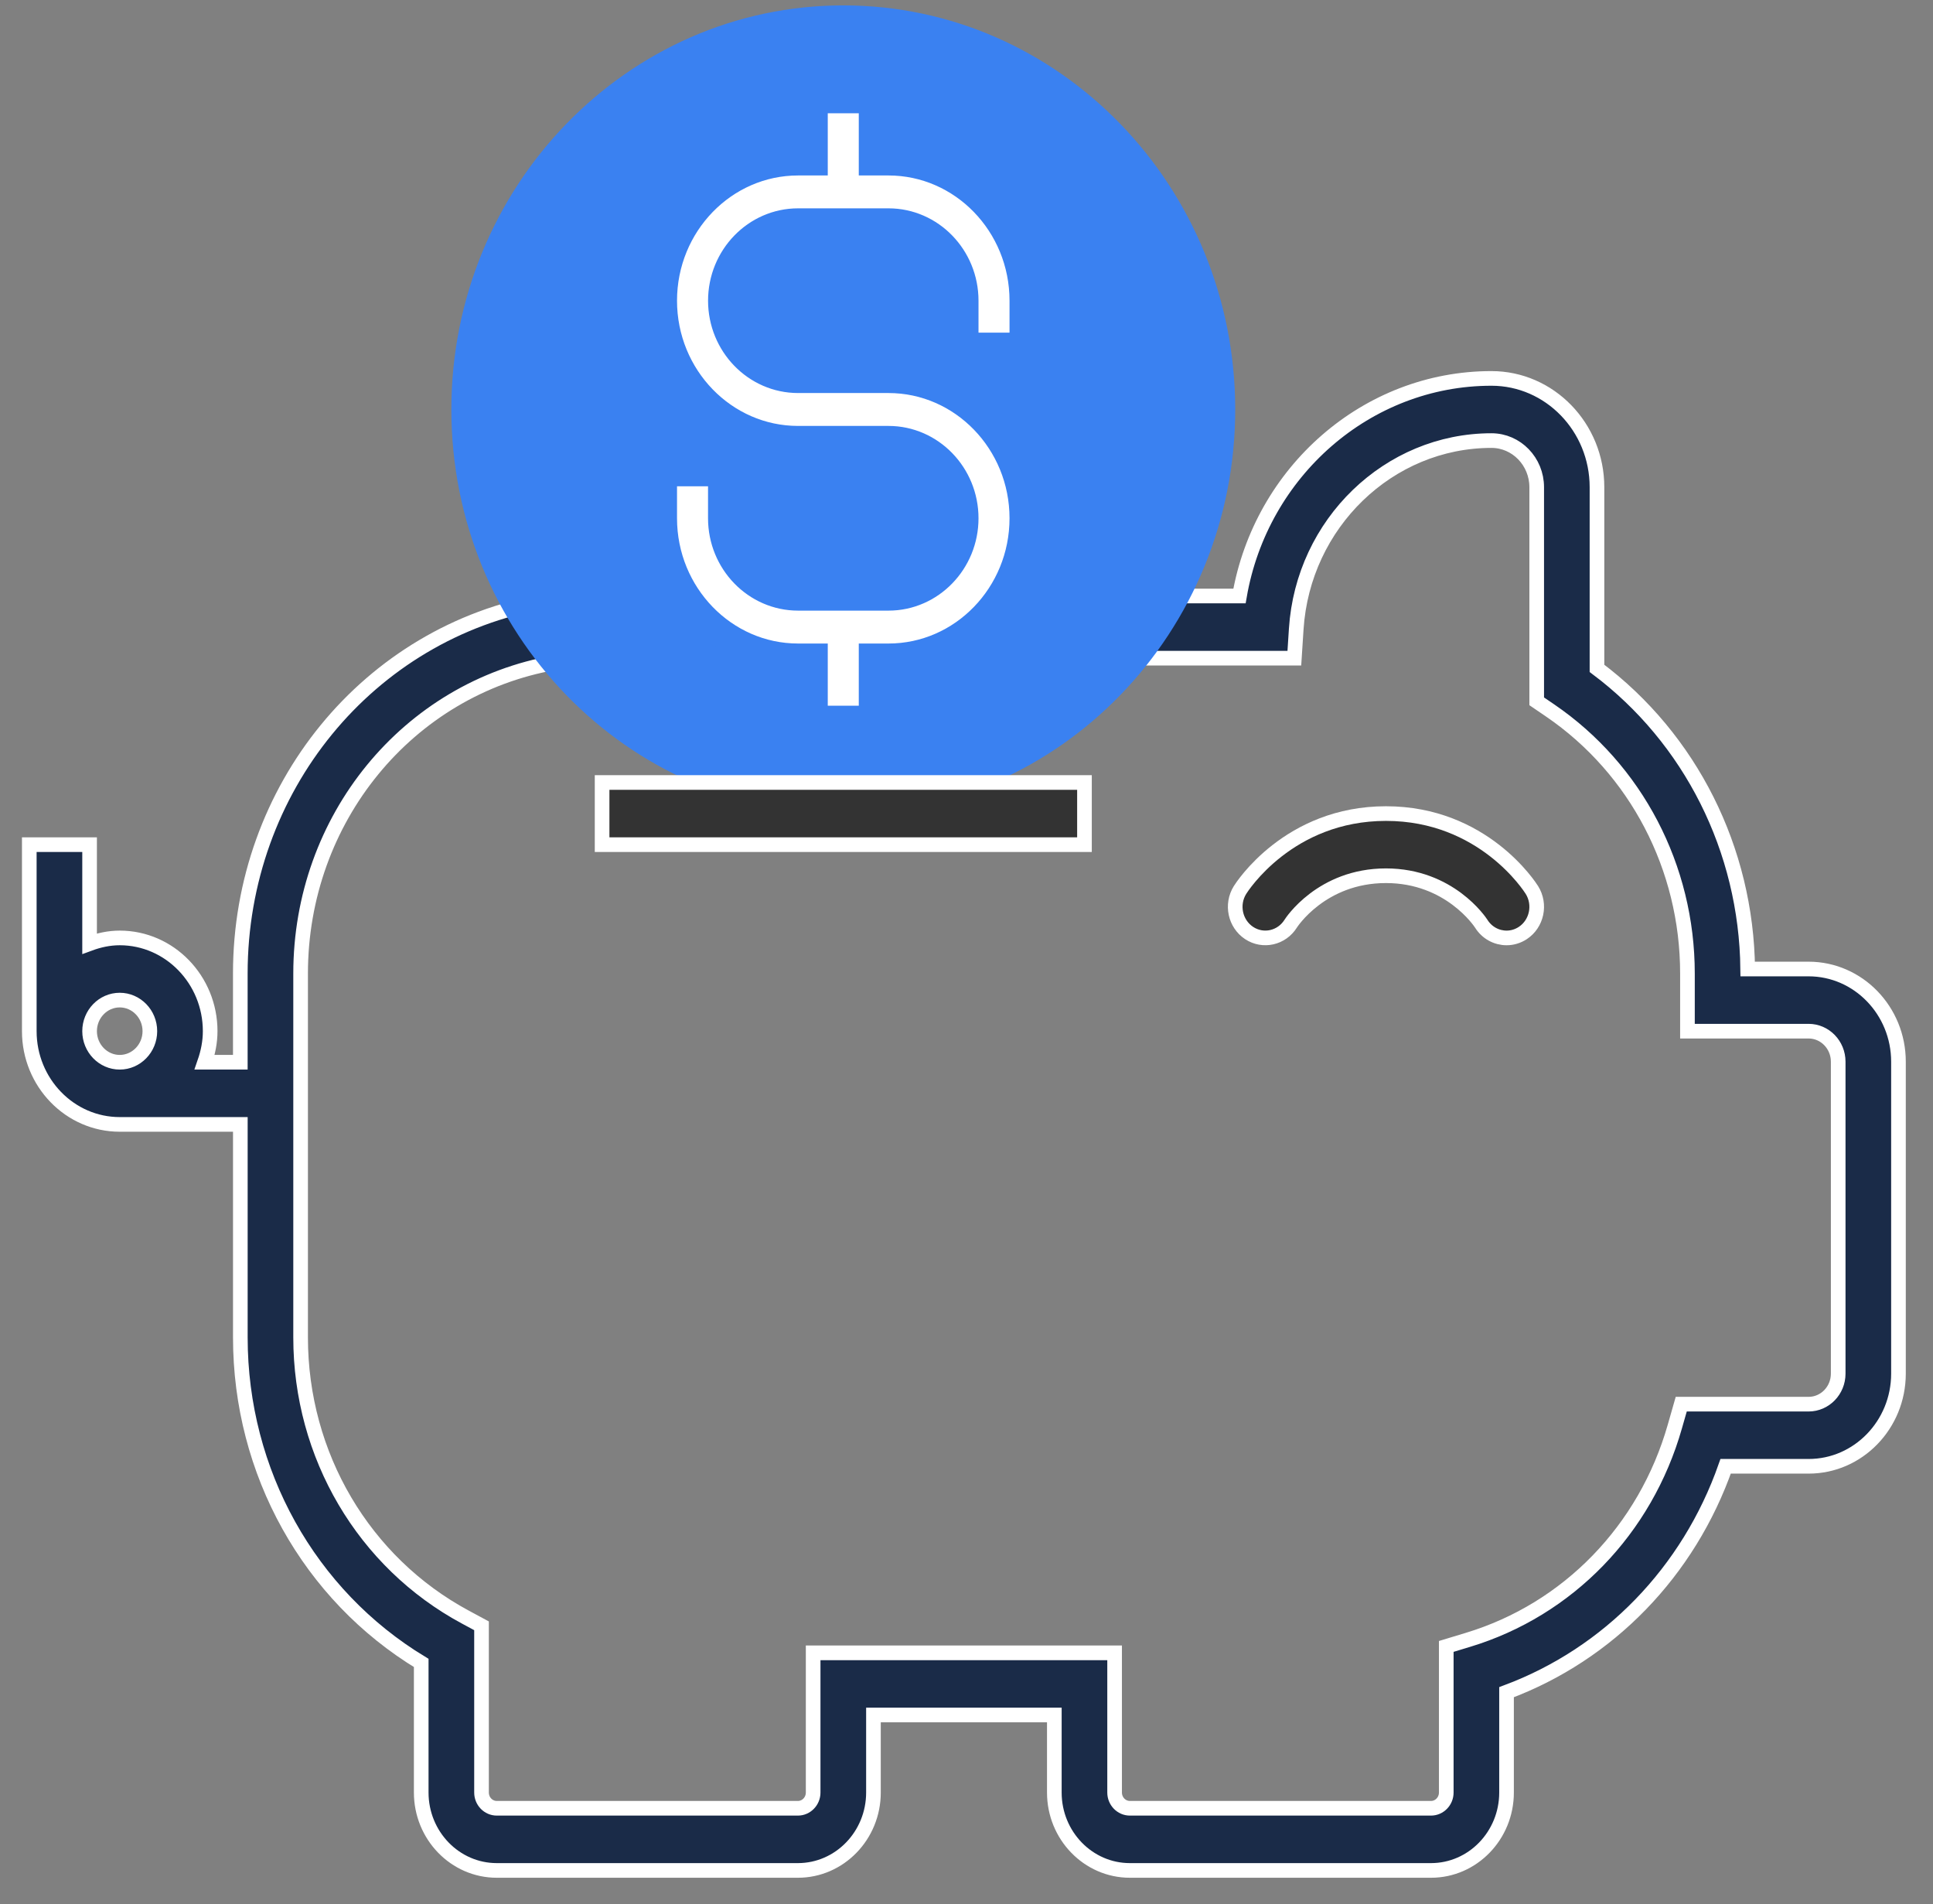 <?xml version="1.0" encoding="UTF-8"?>
<svg width="66px" height="65px" viewBox="0 0 66 65" version="1.1" xmlns="http://www.w3.org/2000/svg" xmlns:xlink="http://www.w3.org/1999/xlink">
    <rect x="0" y="0" width="66" height="65" fill="#808080" stroke="none"/>
    <!-- Generator: Sketch 49 (51002) - http://www.bohemiancoding.com/sketch -->
    <title>ico_piggy-bank</title>
    <desc>Created with Sketch.</desc>
    <defs></defs>
    <g id="Hotel-layout" stroke="none" stroke-width="1" fill="none" fill-rule="evenodd">
        <g id="01_Home" transform="translate(-934, -660)" fill-rule="nonzero">
            <g id="intro" transform="translate(0, 650)">
                <g id="1" transform="translate(935, 0)">
                    <g id="ico_piggy-bank" transform="translate(0, 10)">
                        <path d="M60.752,33.079 L58.673,33.079 C58.627,28.999 56.721,25.212 53.527,22.816 L53.527,16.631 C53.527,14.583 51.911,12.918 49.925,12.918 C45.663,12.918 42.055,16.108 41.321,20.345 L38.087,20.345 L38.087,22.468 L43.194,22.468 L43.258,21.477 C43.489,17.868 46.418,15.04 49.925,15.04 C50.776,15.04 51.469,15.754 51.469,16.632 L51.469,23.941 L51.93,24.255 C54.864,26.259 56.616,29.614 56.616,33.233 L56.616,35.201 L60.752,35.201 C61.31,35.201 61.763,35.668 61.763,36.243 L61.763,46.892 C61.763,47.467 61.31,47.934 60.752,47.934 L56.404,47.934 L56.186,48.696 C55.182,52.221 52.54,54.945 49.12,55.98 L48.381,56.204 L48.381,61.192 C48.381,61.488 48.147,61.729 47.86,61.729 L37.578,61.729 C37.291,61.729 37.057,61.488 37.057,61.192 L37.057,56.423 L26.764,56.423 L26.764,61.192 C26.764,61.488 26.53,61.729 26.243,61.729 L15.962,61.729 C15.674,61.729 15.441,61.488 15.441,61.192 L15.441,55.5 L14.888,55.202 C11.419,53.336 9.264,49.68 9.264,45.658 L9.264,33.233 C9.264,27.963 12.915,23.5 17.947,22.62 L17.602,20.527 C11.578,21.58 7.205,26.924 7.205,33.233 L7.205,36.262 L5.987,36.262 C6.102,35.929 6.176,35.575 6.176,35.201 C6.176,33.446 4.791,32.018 3.088,32.018 C2.726,32.018 2.382,32.094 2.059,32.213 L2.059,28.834 L0,28.834 L0,35.201 C0,36.956 1.385,38.384 3.088,38.384 L7.206,38.384 L7.206,45.658 C7.206,50.255 9.557,54.454 13.382,56.767 L13.382,61.191 C13.382,62.658 14.539,63.851 15.962,63.851 L26.243,63.851 C27.666,63.851 28.823,62.658 28.823,61.192 L28.823,58.545 L34.999,58.545 L34.999,61.192 C34.999,62.658 36.156,63.851 37.578,63.851 L47.86,63.851 C49.283,63.851 50.439,62.658 50.439,61.192 L50.439,57.766 C53.931,56.464 56.657,53.655 57.92,50.055 L60.752,50.055 C62.444,50.056 63.821,48.636 63.821,46.892 L63.821,36.243 C63.821,34.498 62.444,33.079 60.752,33.079 Z M2.059,35.201 C2.059,34.616 2.521,34.14 3.088,34.14 C3.655,34.14 4.117,34.616 4.117,35.201 C4.117,35.785 3.655,36.262 3.088,36.262 C2.521,36.262 2.059,35.785 2.059,35.201 Z" id="Shape" stroke="#FFFFFF" stroke-width="0.5" fill="#1A2B48"></path>
                        <path d="M27.793,27.773 C20.415,27.773 14.411,21.585 14.411,13.979 C14.411,6.373 20.415,0.184 27.793,0.184 C35.172,0.184 41.175,6.373 41.175,13.979 C41.175,21.585 35.172,27.773 27.793,27.773 Z" id="Shape" fill="#3a81f1"></path>
                        <rect id="Rectangle-path" stroke="#FFFFFF" stroke-width="0.5" fill="#333333" x="19.558" y="26.712" width="16.47" height="2.122"></rect>
                        <path d="M33.969,11.856 L33.969,10.265 C33.969,7.632 31.891,5.49 29.337,5.49 L28.822,5.49 L28.822,3.367 L26.763,3.367 L26.763,5.49 L26.249,5.49 C23.695,5.49 21.616,7.632 21.616,10.265 C21.616,12.897 23.695,15.04 26.249,15.04 L29.337,15.04 C30.755,15.04 31.91,16.23 31.91,17.692 C31.91,19.155 30.755,20.345 29.337,20.345 L26.249,20.345 C24.83,20.345 23.675,19.155 23.675,17.692 L23.675,16.101 L21.616,16.101 L21.616,17.692 C21.616,20.325 23.695,22.468 26.249,22.468 L26.763,22.468 L26.763,24.59 L28.822,24.59 L28.822,22.468 L29.337,22.468 C31.891,22.468 33.969,20.325 33.969,17.692 C33.969,15.06 31.891,12.917 29.337,12.917 L26.249,12.917 C24.831,12.917 23.676,11.727 23.676,10.265 C23.676,8.803 24.831,7.612 26.249,7.612 L29.337,7.612 C30.756,7.612 31.91,8.803 31.91,10.265 L31.91,11.856 L33.969,11.856 Z" id="Shape" stroke="#3a81f1" fill="#FFFFFF"></path>
                        <path d="M43.071,31.529 C43.081,31.513 44.113,29.895 46.322,29.895 C48.49,29.895 49.535,31.47 49.573,31.529 C49.769,31.846 50.102,32.018 50.441,32.018 C50.631,32.018 50.823,31.963 50.995,31.85 C51.474,31.534 51.613,30.877 51.306,30.383 C51.239,30.276 49.643,27.773 46.322,27.773 C43.001,27.773 41.405,30.276 41.338,30.383 C41.031,30.877 41.17,31.532 41.649,31.85 C42.126,32.165 42.763,32.023 43.071,31.529 Z" id="Shape" stroke="#FFFFFF" stroke-width="0.5" fill="#333333"></path>
                    </g>
                </g>
            </g>
        </g>
    </g>
</svg>